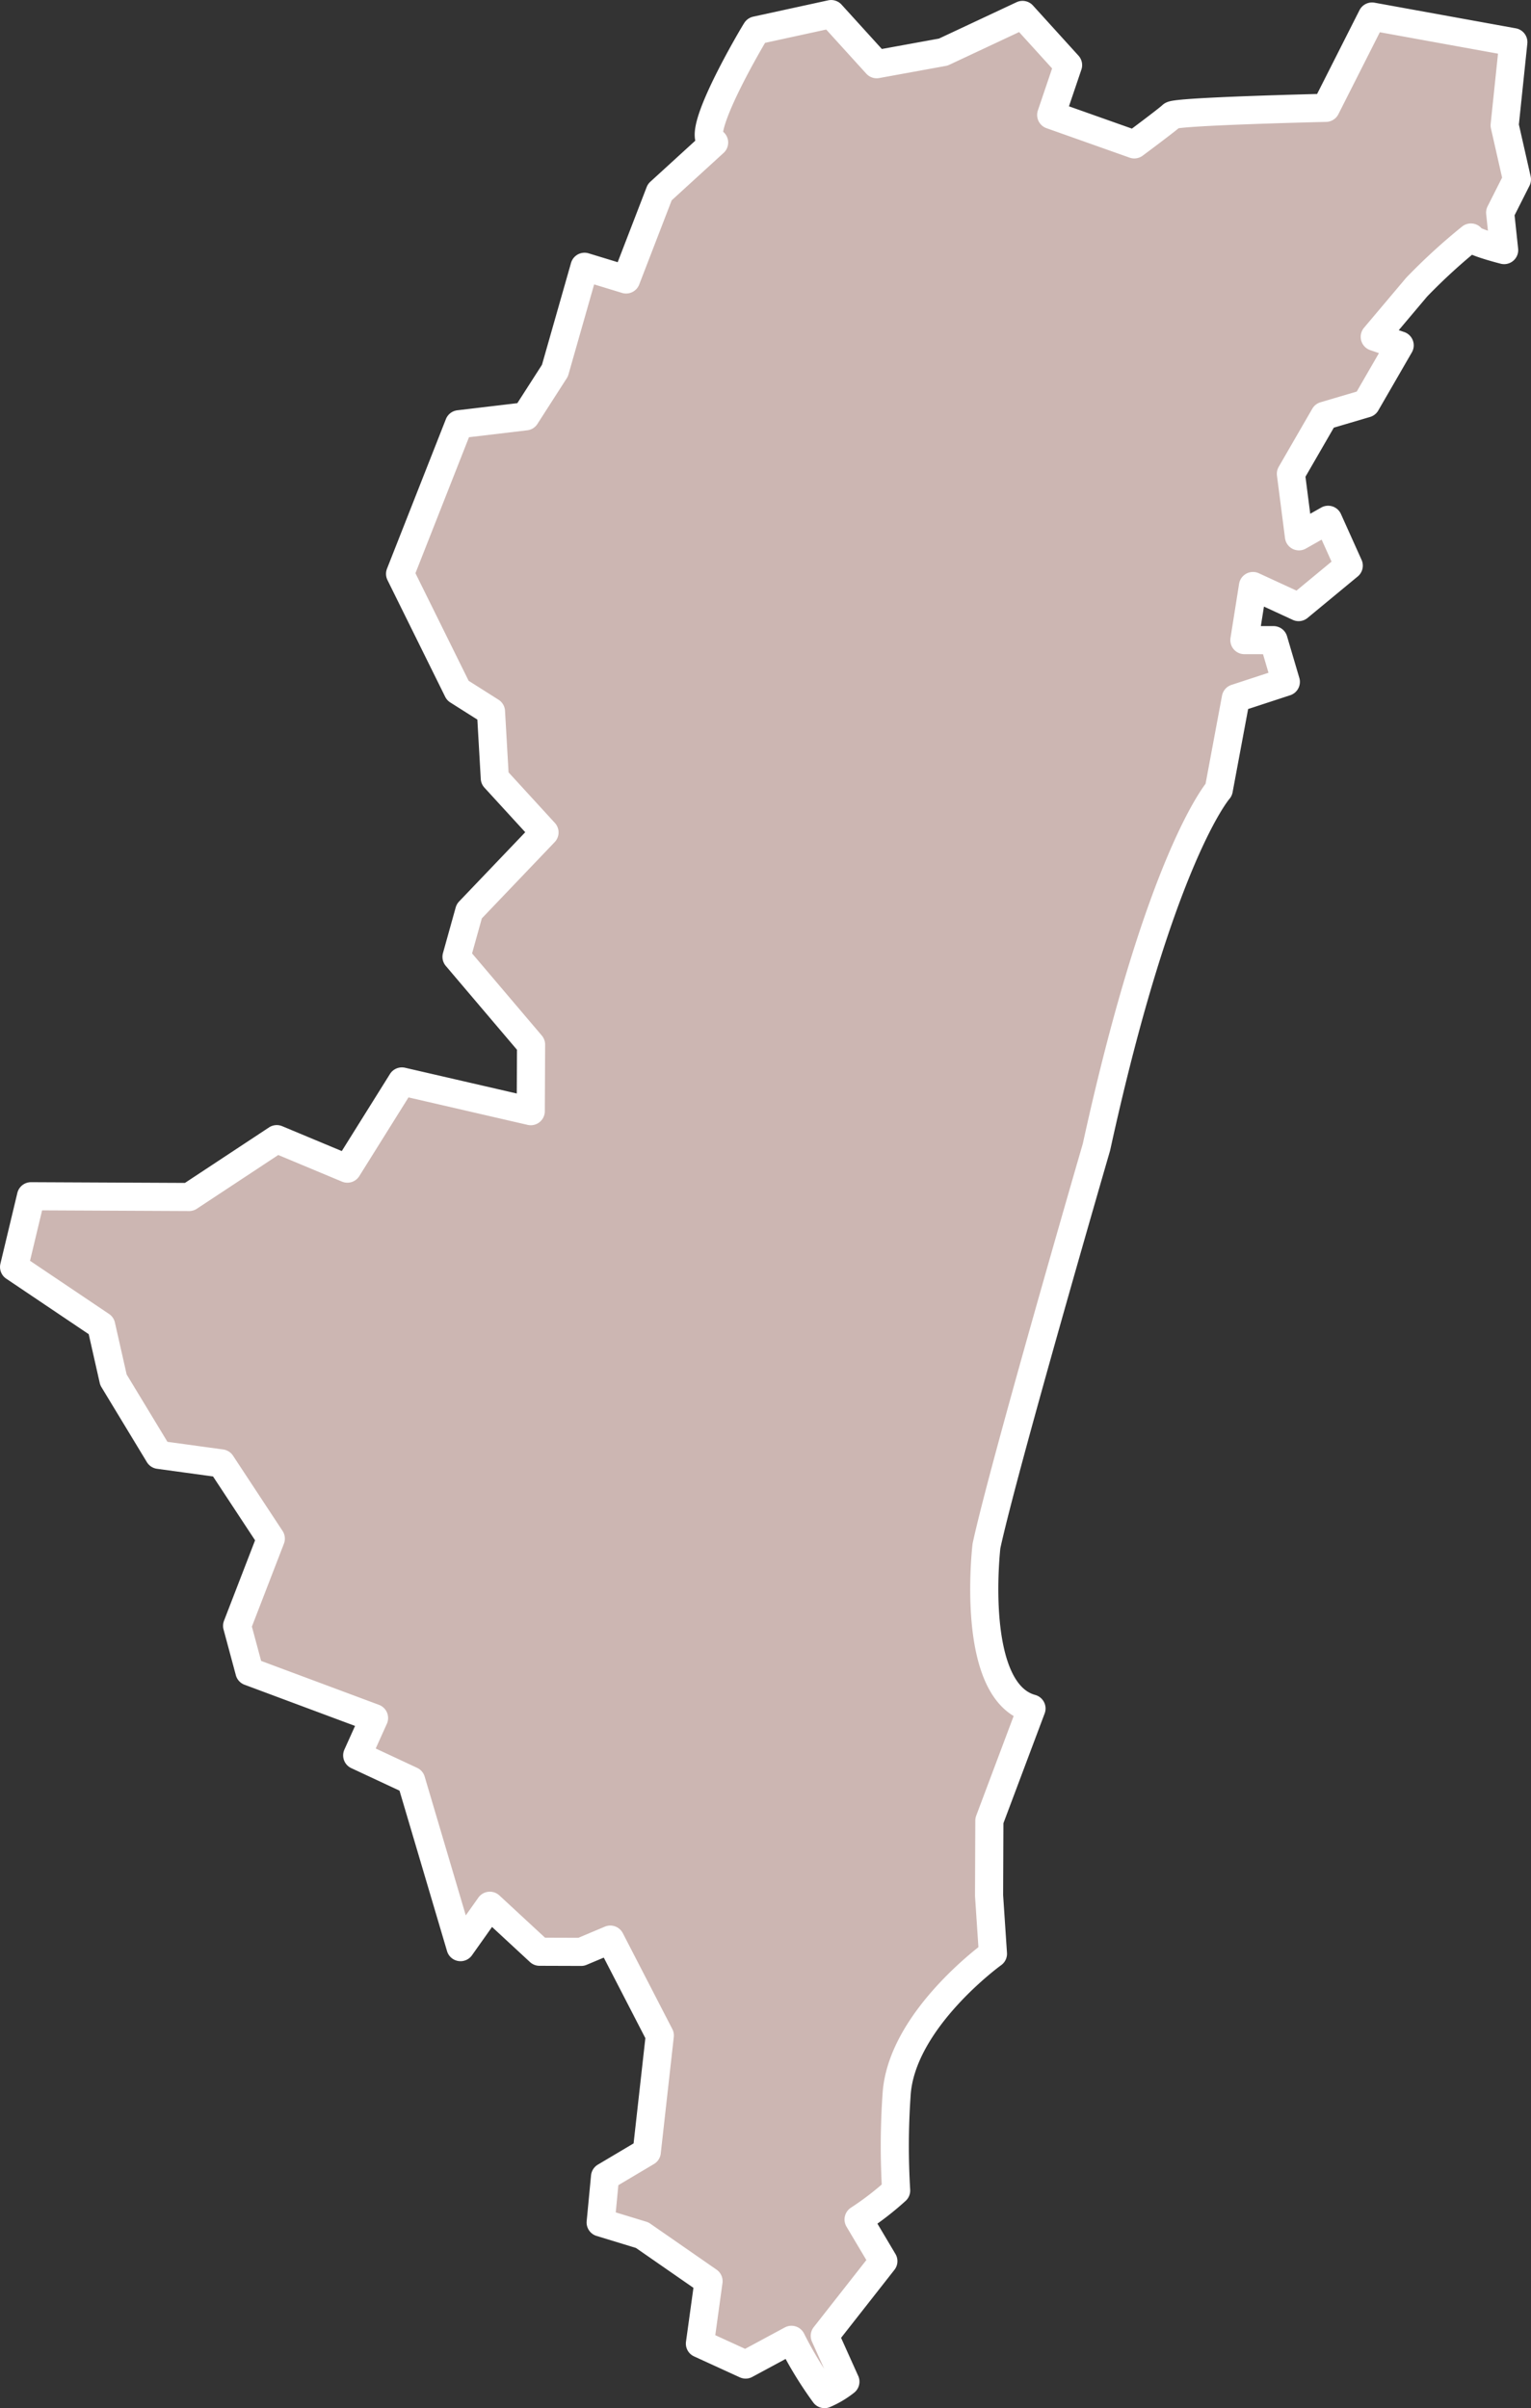 <svg xmlns="http://www.w3.org/2000/svg" viewBox="0 0 44.918 70.652"><rect x="0" y="0" width="44.918" height="70.652" fill="#333333" stroke="none"/><defs><style>.cls-1{fill:#ccb6b2;stroke:#fff;stroke-linecap:round;stroke-linejoin:round;stroke-width:0.825px;}</style></defs><g id="レイヤー_2" data-name="レイヤー 2"><g id="ギャラリー"><g id="map_"><g id="レイヤー_41" data-name="レイヤー 41"><path class="cls-1" d="M5.549,35.118l2.571-1.697,2.072.865,1.599-2.558,3.781.872.009-1.952L13.394,28.072l.373-1.338,2.208-2.312-1.458-1.592-.112-1.953-.974-.617-1.693-3.424,1.728-4.389,1.954-.232.861-1.341.869-3.047,1.219.372.988-2.561,1.594-1.456c-.711-.05,1.225-3.29,1.235-3.29L24.385.413l1.336,1.471,1.954-.356L30.0.438l1.336,1.472-.495,1.462,2.438.864s.98-.728,1.102-.848C34.504,3.265,38.899,3.164,38.899,3.164L40.254.485l4.146.752-.255,2.44L44.505,5.264l-.492.975.117,1.098s-.975-.246-.975-.369a17.318,17.318,0,0,0-1.593,1.458L40.334,9.882l.731.25-.985,1.705-1.222.361-.984,1.703.236,1.834.856-.485.605,1.345-1.471,1.216-1.339-.618-.252,1.587.855.001.361,1.224-1.467.481-.501,2.684S34.039,25.115,32.169,33.654c0,0-2.728,9.385-3.227,11.702,0,0-.508,4.269,1.321,4.769l-1.236,3.29-.009,2.196.114,1.709s-2.695,1.941-2.827,4.14a21.622,21.622,0,0,0-.013,2.806,8.639,8.639,0,0,1-1.102.85l.727,1.223-1.719,2.191.605,1.345a2.698,2.698,0,0,1-.612.364,11.253,11.253,0,0,1-.97-1.592l-1.345.725-1.341-.614.253-1.831-1.947-1.351-1.218-.372.128-1.342,1.225-.728.382-3.416-1.452-2.813-.856.36-1.221-.004-1.458-1.349-.86,1.214L12.064,52.24l-1.584-.74.494-1.096L7.318,49.041l-.361-1.342.988-2.558L6.492,42.934l-1.83-.251L3.328,40.481l-.359-1.589L.413,37.172.91,35.096l4.639.022Z"/></g></g></g></g></svg>